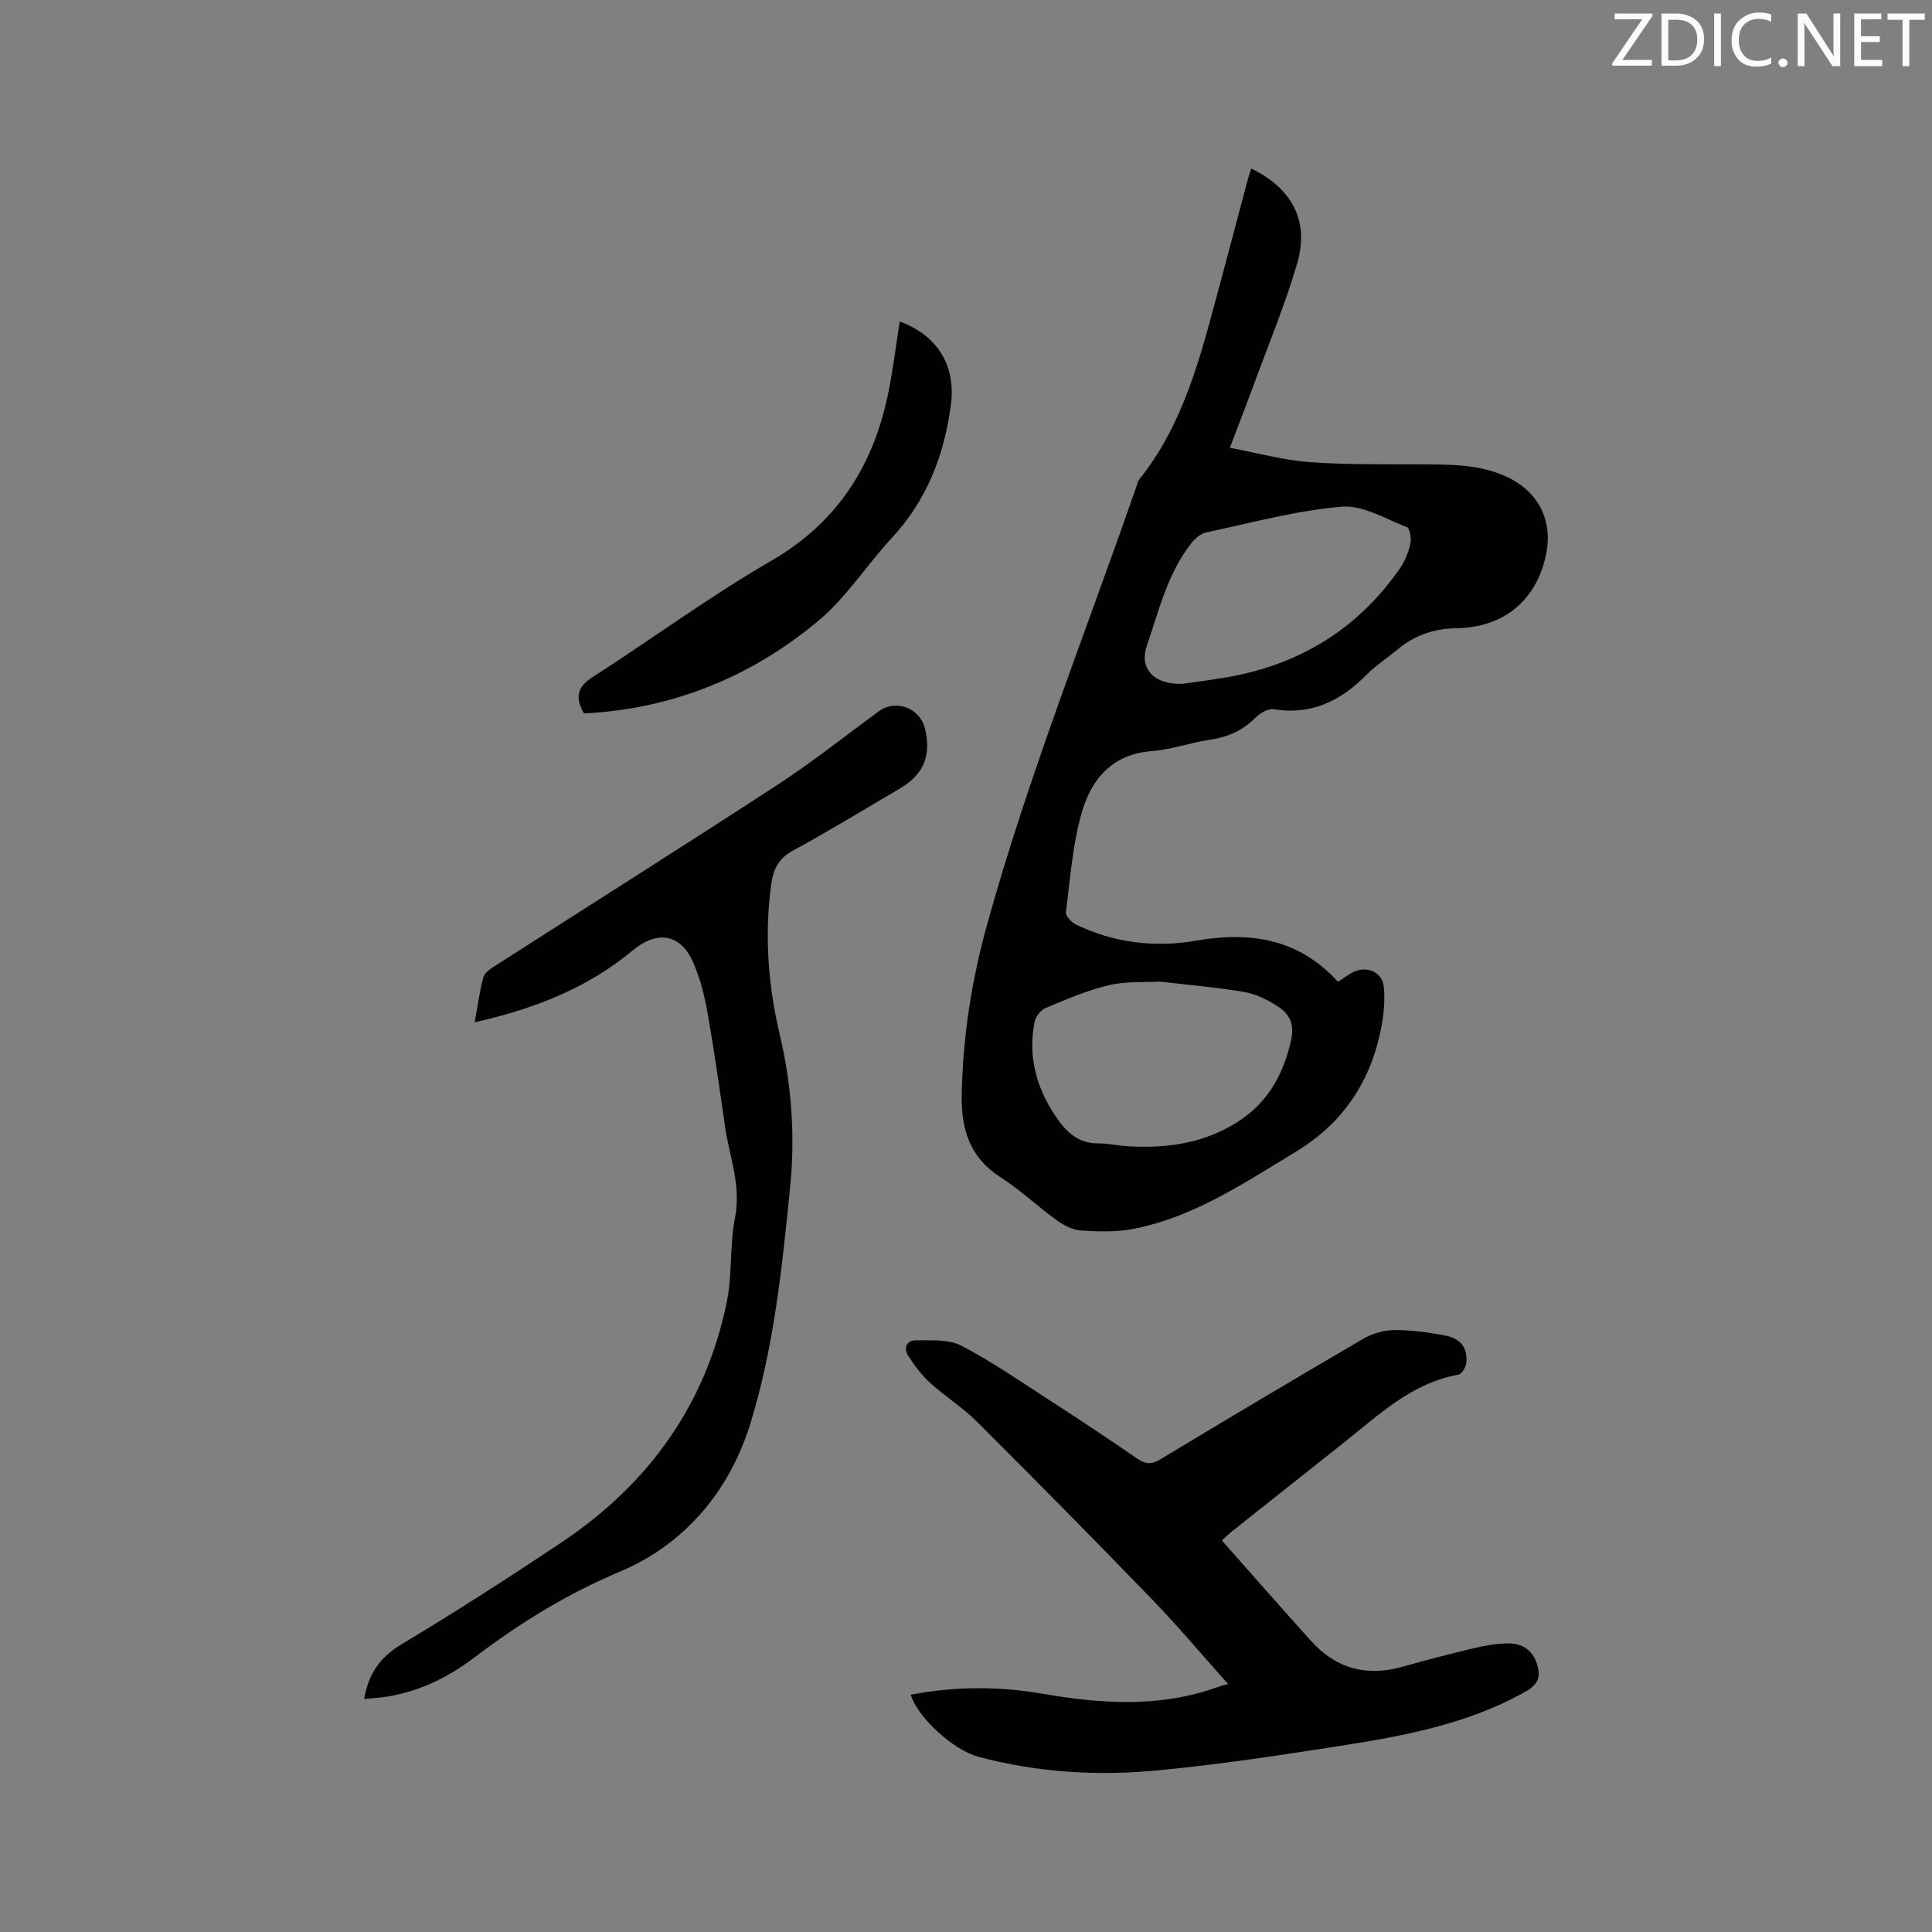 <svg enable-background="new 0 0 400 400" viewBox="0 0 400 400" xmlns="http://www.w3.org/2000/svg"><rect x="0" y="0" width="400" height="400" fill="#808080" stroke="none"/><path d="m277.02 203.27c1.19-.78 2.03-1.43 2.96-1.92 2.86-1.52 6.19-.21 6.52 2.96.29 2.87-.01 5.9-.59 8.76-2.21 11.03-7.94 19.55-17.75 25.47-10.62 6.41-20.94 13.4-33.35 15.86-3.57.71-7.37.6-11.03.36-1.75-.11-3.62-1.13-5.1-2.2-3.95-2.85-7.52-6.26-11.61-8.88-6.32-4.06-8.08-9.98-7.96-16.89.22-12 2.01-23.68 5.25-35.34 8.56-30.86 20.46-60.55 30.92-90.74.17-.5.28-1.06.6-1.46 9.23-11.52 12.66-25.46 16.39-39.27 2.04-7.56 4.02-15.14 6.04-22.71.21-.79.5-1.56.76-2.37 8.45 4.1 12.07 10.88 9.49 19.65-2.55 8.7-6.07 17.13-9.19 25.66-1.45 3.95-2.98 7.86-4.74 12.5 5.84 1.09 11.07 2.56 16.38 2.96 7.69.57 15.45.42 23.17.47 6.16.04 12.32-.06 18.05 2.71 6.39 3.08 9.3 9.03 7.86 15.97-1.99 9.57-8.81 15.13-18.71 15.26-4.5.06-8.51 1.46-11.99 4.35-2.12 1.76-4.47 3.28-6.4 5.22-5.34 5.39-11.38 8.46-19.23 7.19-1.16-.19-2.84.76-3.77 1.7-2.66 2.68-5.75 4.07-9.47 4.61-4.08.6-8.06 2.06-12.14 2.37-8.03.61-12.35 5.73-14.33 12.43-1.98 6.72-2.46 13.9-3.37 20.9-.1.77 1.15 2.11 2.08 2.56 7.88 3.81 16.34 4.82 24.81 3.35 11.34-1.97 21.33-.41 29.45 8.51zm-36.9-.04c-3.2.19-6.99-.1-10.52.74-4.5 1.07-8.82 2.94-13.11 4.72-1 .42-2.06 1.77-2.28 2.85-1.41 7 .27 13.39 4.16 19.31 2.18 3.32 4.69 5.9 9.06 5.88 2.1-.01 4.2.5 6.31.61 7.84.39 15.27-.56 22.22-4.89 6.23-3.88 9.41-9.36 11.14-16.16.9-3.54.54-5.92-2.57-7.94-2.08-1.35-4.49-2.55-6.91-2.96-5.62-.98-11.32-1.44-17.5-2.16zm4.7-61.66c1.95-.28 5.42-.71 8.85-1.29 15.12-2.54 27.3-9.88 36.12-22.52 1.06-1.52 1.8-3.38 2.21-5.19.25-1.08-.11-3.19-.73-3.43-4.44-1.72-9.15-4.62-13.52-4.24-9.42.83-18.7 3.34-28 5.33-1.14.24-2.32 1.25-3.08 2.22-4.96 6.28-6.74 13.99-9.26 21.34-1.53 4.47 1.32 8 7.41 7.78z" fill="#010100"/><path d="m188.55 350.87c9.35-1.78 18.42-1.74 27.44-.18 11.72 2.02 23.35 2.83 34.87-.97 1.57-.52 3.11-1.13 3.46-1-5.22-5.83-10.26-11.84-15.69-17.47-12-12.42-24.14-24.71-36.37-36.91-2.98-2.97-6.64-5.25-9.76-8.1-1.75-1.59-3.21-3.58-4.49-5.59-.98-1.54-.28-3.18 1.58-3.15 3.19.04 6.82-.26 9.46 1.12 6.45 3.37 12.48 7.56 18.61 11.52 5.96 3.85 11.88 7.77 17.72 11.8 1.7 1.17 2.95 1.35 4.81.23 13.96-8.42 27.97-16.77 42.05-24.98 1.88-1.1 4.29-1.8 6.46-1.81 3.57-.01 7.19.46 10.69 1.17 3.18.64 4.57 2.76 4.16 5.77-.12.84-.91 2.16-1.57 2.28-9.7 1.73-16.47 8.31-23.74 14.07-7.73 6.12-15.45 12.24-23.17 18.38-.65.52-1.24 1.11-2.09 1.89 6.2 7 12.27 13.93 18.43 20.77 5.16 5.73 11.49 7.5 18.96 5.37 4.88-1.39 9.81-2.66 14.75-3.83 2.35-.55 4.8-1.01 7.2-1 2.83.01 5.03 1.36 5.92 4.35.79 2.68.22 4.17-2.53 5.71-13.66 7.63-28.78 9.69-43.83 12.02-10.67 1.65-21.38 3.17-32.12 4.2-12.51 1.21-24.98.46-37.2-2.81-5.1-1.36-12.45-7.95-14.01-12.85z" fill="#010100"/><path d="m75.39 351.76c.92-5.33 3.36-8.7 7.76-11.34 11.26-6.75 22.32-13.87 33.24-21.18 17.93-12.02 29.76-28.44 34.1-49.76 1.15-5.65.56-11.66 1.68-17.33 1.33-6.72-1.18-12.76-2.09-19.08-1.14-7.96-2.27-15.93-3.68-23.85-.62-3.49-1.56-7.04-3.02-10.25-2.6-5.71-7.46-6.31-12.36-2.22-9.39 7.85-20.44 12.12-32.74 14.91.62-3.41 1.01-6.43 1.8-9.35.25-.92 1.45-1.71 2.38-2.31 19.53-12.53 39.16-24.9 58.59-37.57 7.18-4.68 13.91-10.05 20.84-15.13 3.59-2.63 8.62-.74 9.64 3.64 1.32 5.64-.34 9.46-5.36 12.4-7.32 4.28-14.54 8.72-21.99 12.76-3.02 1.64-4.09 3.89-4.51 7-1.42 10.44-.65 20.86 1.74 30.96 2.51 10.59 3.24 21.1 2.17 31.84-1.65 16.46-3.33 32.96-8.22 48.81-4.37 14.15-13.7 25.1-27.16 30.75-11.03 4.63-20.76 10.71-30.13 17.81-5.3 4.01-11.18 6.88-17.81 7.98-1.55.26-3.13.34-4.87.51z" fill="#010100"/><path d="m186.28 66.56c7.91 2.91 11.64 9.24 10.6 17.19-1.37 10.46-4.98 19.8-12.27 27.66-5.18 5.58-9.36 12.25-15.13 17.08-13.98 11.69-30.27 18.29-48.58 19.22-1.9-3.31-1.4-5.47 1.77-7.51 12.37-7.95 24.26-16.71 36.97-24.07 13.73-7.96 21.17-19.67 24.25-34.7 1-4.85 1.58-9.77 2.39-14.87z" fill="#010100"/><g fill="#fbfafc"><path d="m342.2 3.2-6.3 9.2h6.1v1.2h-8.2v-.5l6.2-9.1h-5.7v-1.2h7.8v.4z"/><path d="m344 13.7v-10.9h3.1c1.6 0 3 .5 4.1 1.4 1.1 1 1.6 2.2 1.6 3.9s-.5 3-1.6 4-2.5 1.5-4.2 1.5h-3zm1.4-9.6v8.4h1.6c1.4 0 2.5-.4 3.2-1.1.8-.8 1.2-1.8 1.2-3.2s-.4-2.4-1.2-3.1-1.8-1-3.1-1z"/><path d="m356.3 2.8v10.9h-1.4v-10.9z"/><path d="m366.6 13.2c-.8.4-1.8.6-3 .6-1.6 0-2.8-.5-3.7-1.5s-1.4-2.3-1.4-3.9c0-1.7.5-3.2 1.6-4.2s2.4-1.6 4-1.6c1 0 1.9.1 2.6.4v1.5c-.8-.4-1.6-.6-2.6-.6-1.2 0-2.2.4-3 1.2s-1.1 1.9-1.1 3.3c0 1.3.4 2.3 1.1 3.1s1.6 1.1 2.8 1.1c1.1 0 2-.2 2.8-.7v1.3z"/><path d="m368.2 13c0-.3.1-.5.3-.6.2-.2.4-.3.6-.3.3 0 .5.1.7.3s.3.4.3.6-.1.5-.3.6c-.2.2-.4.3-.7.3s-.5-.1-.6-.3c-.2-.2-.3-.4-.3-.6z"/><path d="m381.1 13.7h-1.7l-5.5-8.4c-.2-.2-.3-.5-.4-.7 0 .2.1.8.1 1.5v7.6h-1.4v-10.9h1.8l5.3 8.3c.3.4.4.6.4.8 0-.3-.1-.8-.1-1.6v-7.5h1.4v10.9z"/><path d="m389.7 13.7h-5.8v-10.9h5.6v1.2h-4.2v3.5h3.9v1.2h-3.9v3.7h4.4z"/><path d="m398.4 4.1h-3.1v9.6h-1.4v-9.6h-3.1v-1.3h7.7v1.3z"/></g></svg>